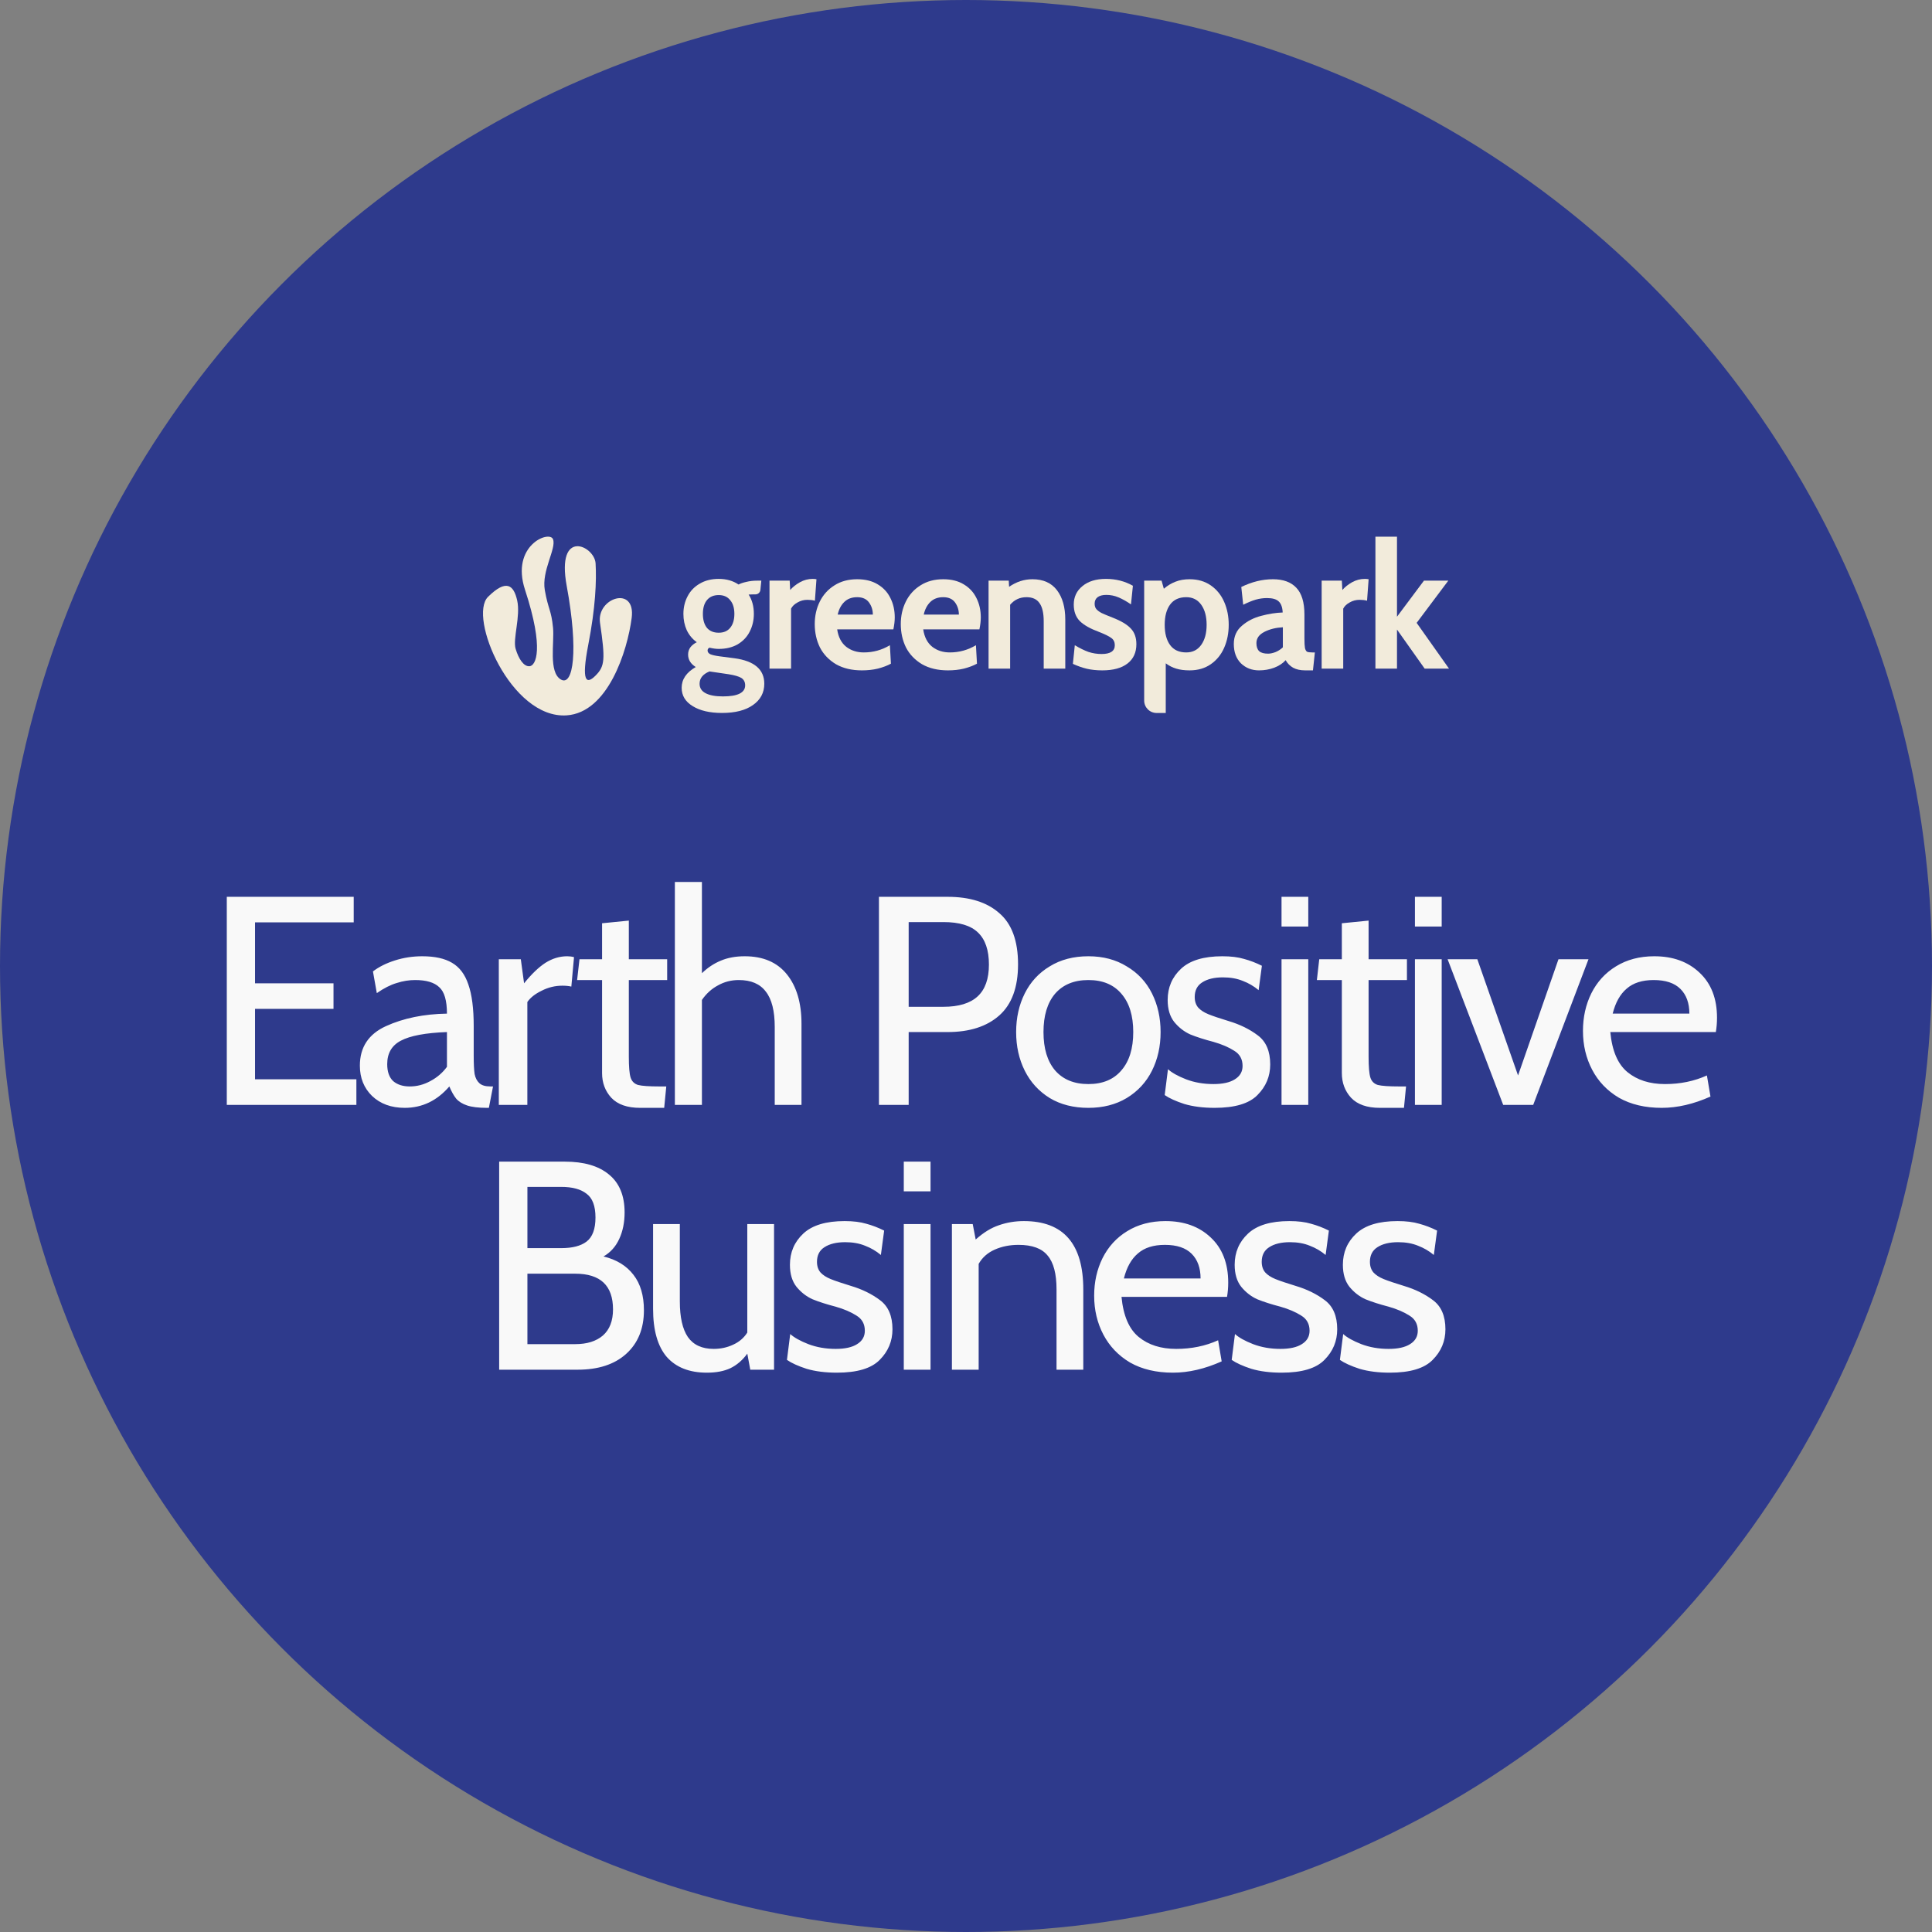 <svg width="321" height="321" viewBox="0 0 321 321" fill="none" xmlns="http://www.w3.org/2000/svg">
<rect x="0" y="0" width="321" height="321" fill="#808080" stroke="none"/>
<circle cx="160.5" cy="160.5" r="160.5" fill="#2E3A8C"/>
<path d="M37.682 149.005H58.769V153.252H42.373V163.376H55.411V167.623H42.373V179.327H59.213V183.574H37.682V149.005ZM67.249 184.068C65.01 184.068 63.199 183.41 61.816 182.093C60.467 180.776 59.792 179.097 59.792 177.055C59.792 173.994 61.24 171.804 64.138 170.487C67.035 169.17 70.409 168.479 74.261 168.413C74.261 166.24 73.833 164.775 72.977 164.018C72.154 163.228 70.821 162.833 68.977 162.833C67.957 162.833 66.936 162.997 65.915 163.327C64.895 163.623 63.792 164.183 62.607 165.006L61.965 161.401C62.952 160.643 64.17 160.034 65.619 159.573C67.068 159.112 68.582 158.882 70.162 158.882C72.237 158.882 73.883 159.244 75.101 159.968C76.352 160.693 77.257 161.894 77.817 163.573C78.41 165.253 78.706 167.557 78.706 170.487V175.426C78.706 176.743 78.755 177.747 78.854 178.438C78.986 179.097 79.249 179.607 79.644 179.969C80.039 180.331 80.648 180.512 81.472 180.512H81.916L81.225 184.068H80.879C79.496 184.068 78.41 183.936 77.62 183.673C76.829 183.41 76.22 183.031 75.792 182.537C75.397 182.043 75.019 181.368 74.656 180.512C72.615 182.883 70.146 184.068 67.249 184.068ZM68.088 180.512C69.273 180.512 70.409 180.216 71.496 179.623C72.615 179.031 73.537 178.241 74.261 177.253V171.475C70.706 171.607 68.154 172.084 66.607 172.907C65.092 173.697 64.335 174.998 64.335 176.809C64.335 178.06 64.664 178.998 65.323 179.623C66.014 180.216 66.936 180.512 68.088 180.512ZM82.877 159.376H86.532L87.075 163.376C88.326 161.829 89.511 160.693 90.631 159.968C91.783 159.244 92.985 158.882 94.236 158.882C94.631 158.882 95.01 158.931 95.372 159.03L94.927 163.919C94.499 163.82 94.005 163.771 93.446 163.771C92.228 163.771 91.075 164.051 89.989 164.611C88.902 165.137 88.112 165.763 87.618 166.487V183.574H82.877V159.376ZM106.355 184.068C104.215 184.068 102.618 183.508 101.565 182.389C100.544 181.27 100.034 179.903 100.034 178.29V162.833H95.886L96.281 159.376H100.034V153.4L104.479 152.956V159.376H110.849V162.833H104.479V175.574C104.479 177.253 104.577 178.405 104.775 179.031C104.972 179.656 105.384 180.068 106.009 180.265C106.668 180.43 107.853 180.512 109.565 180.512H110.701L110.355 184.068H106.355ZM123.734 158.882C126.796 158.882 129.134 159.886 130.747 161.894C132.36 163.903 133.167 166.635 133.167 170.092V183.574H128.722V170.635C128.722 167.969 128.228 166.01 127.241 164.759C126.286 163.475 124.788 162.833 122.747 162.833C121.496 162.833 120.343 163.129 119.29 163.722C118.236 164.281 117.347 165.088 116.623 166.141V183.574H112.129V146.536H116.623V161.697C117.578 160.775 118.615 160.084 119.734 159.623C120.886 159.129 122.22 158.882 123.734 158.882ZM146.036 149.005H157.444C161.132 149.005 163.996 149.91 166.037 151.721C168.111 153.499 169.148 156.33 169.148 160.215C169.148 164.034 168.111 166.866 166.037 168.709C163.963 170.553 161.099 171.475 157.444 171.475H150.975V183.574H146.036V149.005ZM156.753 167.277C159.288 167.277 161.181 166.701 162.432 165.549C163.683 164.397 164.309 162.635 164.309 160.265C164.309 157.861 163.7 156.083 162.482 154.931C161.296 153.779 159.387 153.203 156.753 153.203H150.975V167.277H156.753ZM180.831 184.068C178.362 184.068 176.222 183.525 174.411 182.438C172.601 181.319 171.218 179.805 170.263 177.895C169.308 175.985 168.831 173.845 168.831 171.475C168.831 169.105 169.308 166.965 170.263 165.055C171.218 163.145 172.601 161.647 174.411 160.561C176.222 159.442 178.362 158.882 180.831 158.882C183.268 158.882 185.391 159.442 187.202 160.561C189.046 161.647 190.445 163.145 191.4 165.055C192.354 166.965 192.832 169.105 192.832 171.475C192.832 173.845 192.354 175.985 191.4 177.895C190.445 179.805 189.046 181.319 187.202 182.438C185.391 183.525 183.268 184.068 180.831 184.068ZM180.831 180.117C183.202 180.117 185.029 179.36 186.313 177.846C187.63 176.331 188.288 174.208 188.288 171.475C188.288 168.742 187.63 166.619 186.313 165.104C185.029 163.59 183.202 162.833 180.831 162.833C178.461 162.833 176.617 163.59 175.3 165.104C174.016 166.619 173.374 168.742 173.374 171.475C173.374 174.208 174.016 176.331 175.3 177.846C176.617 179.36 178.461 180.117 180.831 180.117ZM201.81 184.068C199.901 184.068 198.222 183.854 196.773 183.426C195.357 182.965 194.271 182.471 193.514 181.945L194.057 177.648C194.715 178.241 195.719 178.8 197.069 179.327C198.452 179.854 199.967 180.117 201.613 180.117C203.16 180.117 204.345 179.854 205.168 179.327C206.024 178.8 206.452 178.06 206.452 177.105C206.452 175.985 205.991 175.146 205.07 174.586C204.148 173.994 202.995 173.5 201.613 173.105C200.098 172.71 198.814 172.298 197.761 171.87C196.74 171.409 195.851 170.718 195.094 169.796C194.37 168.874 194.007 167.656 194.007 166.141C194.007 164.067 194.748 162.339 196.23 160.956C197.711 159.573 199.999 158.882 203.094 158.882C204.51 158.882 205.712 159.03 206.699 159.326C207.687 159.59 208.675 159.968 209.662 160.462L209.119 164.512C208.329 163.853 207.457 163.343 206.502 162.981C205.547 162.586 204.444 162.388 203.193 162.388C201.744 162.388 200.592 162.668 199.736 163.228C198.913 163.755 198.501 164.561 198.501 165.648C198.501 166.372 198.699 166.965 199.094 167.425C199.489 167.853 200.049 168.216 200.773 168.512C201.497 168.808 202.617 169.187 204.131 169.648C206.008 170.207 207.621 170.998 208.971 172.018C210.354 173.039 211.045 174.652 211.045 176.858C211.045 178.833 210.337 180.529 208.922 181.945C207.539 183.36 205.168 184.068 201.81 184.068ZM212.925 149.005H217.369V153.943H212.925V149.005ZM212.925 159.376H217.369V183.574H212.925V159.376ZM229.267 184.068C227.127 184.068 225.53 183.508 224.477 182.389C223.456 181.27 222.946 179.903 222.946 178.29V162.833H218.797L219.192 159.376H222.946V153.4L227.39 152.956V159.376H233.761V162.833H227.39V175.574C227.39 177.253 227.489 178.405 227.687 179.031C227.884 179.656 228.296 180.068 228.921 180.265C229.58 180.43 230.765 180.512 232.477 180.512H233.613L233.267 184.068H229.267ZM235.09 149.005H239.535V153.943H235.09V149.005ZM235.09 159.376H239.535V183.574H235.09V159.376ZM240.518 159.376H245.457L252.222 178.685L258.939 159.376H263.926L254.741 183.574H249.753L240.518 159.376ZM276.095 184.068C273.329 184.068 270.959 183.508 268.983 182.389C267.041 181.237 265.559 179.689 264.539 177.747C263.518 175.804 263.008 173.648 263.008 171.277C263.008 169.006 263.469 166.932 264.391 165.055C265.345 163.145 266.712 161.647 268.489 160.561C270.3 159.442 272.424 158.882 274.86 158.882C277.955 158.882 280.457 159.787 282.367 161.598C284.309 163.409 285.28 165.911 285.28 169.105C285.28 169.928 285.214 170.718 285.083 171.475H267.551C267.847 174.603 268.802 176.825 270.415 178.142C272.029 179.459 274.103 180.117 276.638 180.117C279.173 180.117 281.494 179.64 283.601 178.685L284.194 182.191C281.395 183.443 278.696 184.068 276.095 184.068ZM280.687 168.413C280.687 166.668 280.194 165.302 279.206 164.314C278.218 163.327 276.737 162.833 274.761 162.833C272.852 162.833 271.354 163.31 270.267 164.265C269.181 165.187 268.407 166.569 267.946 168.413H280.687ZM100.271 208.759C102.444 209.285 104.107 210.306 105.259 211.821C106.411 213.302 106.987 215.261 106.987 217.697C106.987 220.759 106 223.179 104.024 224.957C102.082 226.702 99.398 227.574 95.975 227.574H82.937V193.005H93.851C97.012 193.005 99.448 193.713 101.16 195.129C102.905 196.544 103.777 198.651 103.777 201.45C103.777 203.096 103.481 204.561 102.888 205.845C102.296 207.129 101.423 208.1 100.271 208.759ZM87.629 207.376H93.258C95.102 207.376 96.501 207.014 97.456 206.289C98.444 205.532 98.938 204.199 98.938 202.289C98.938 200.38 98.444 199.063 97.456 198.339C96.501 197.581 95.102 197.203 93.258 197.203H87.629V207.376ZM95.579 223.327C97.522 223.327 99.053 222.85 100.172 221.895C101.292 220.907 101.851 219.459 101.851 217.549C101.851 213.598 99.761 211.623 95.579 211.623H87.629V223.327H95.579ZM128.608 203.376V227.574H124.657L124.163 224.907C123.373 225.994 122.435 226.801 121.348 227.327C120.295 227.821 118.994 228.068 117.447 228.068C114.55 228.068 112.327 227.196 110.78 225.451C109.265 223.673 108.508 221.006 108.508 217.45V203.376H112.953V216.216C112.953 218.85 113.397 220.825 114.286 222.142C115.208 223.459 116.64 224.117 118.583 224.117C119.735 224.117 120.805 223.887 121.793 223.426C122.813 222.965 123.603 222.29 124.163 221.401V203.376H128.608ZM139.048 228.068C137.139 228.068 135.46 227.854 134.011 227.426C132.595 226.965 131.509 226.471 130.752 225.945L131.295 221.648C131.953 222.241 132.958 222.8 134.307 223.327C135.69 223.854 137.205 224.117 138.851 224.117C140.398 224.117 141.583 223.854 142.407 223.327C143.263 222.8 143.691 222.06 143.691 221.105C143.691 219.985 143.23 219.146 142.308 218.586C141.386 217.994 140.234 217.5 138.851 217.105C137.336 216.71 136.052 216.298 134.999 215.87C133.978 215.409 133.089 214.718 132.332 213.796C131.608 212.874 131.246 211.656 131.246 210.141C131.246 208.067 131.986 206.339 133.468 204.956C134.949 203.573 137.238 202.882 140.332 202.882C141.748 202.882 142.95 203.03 143.937 203.326C144.925 203.59 145.913 203.968 146.901 204.462L146.357 208.512C145.567 207.853 144.695 207.343 143.74 206.981C142.785 206.586 141.682 206.388 140.431 206.388C138.983 206.388 137.83 206.668 136.974 207.228C136.151 207.755 135.74 208.561 135.74 209.648C135.74 210.372 135.937 210.965 136.332 211.425C136.727 211.853 137.287 212.216 138.011 212.512C138.736 212.808 139.855 213.187 141.369 213.648C143.246 214.207 144.859 214.998 146.209 216.018C147.592 217.039 148.283 218.652 148.283 220.858C148.283 222.833 147.575 224.529 146.16 225.945C144.777 227.36 142.407 228.068 139.048 228.068ZM150.163 193.005H154.608V197.943H150.163V193.005ZM150.163 203.376H154.608V227.574H150.163V203.376ZM170.11 202.882C176.695 202.882 179.987 206.668 179.987 214.24V227.574H175.542V214.24C175.542 211.639 175.049 209.763 174.061 208.611C173.106 207.425 171.493 206.833 169.221 206.833C167.773 206.833 166.456 207.096 165.27 207.623C164.085 208.15 163.196 208.94 162.604 209.993V227.574H158.159V203.376H161.616L162.11 205.944C163.394 204.791 164.678 204.001 165.962 203.573C167.279 203.112 168.661 202.882 170.11 202.882ZM194.881 228.068C192.116 228.068 189.745 227.508 187.77 226.389C185.827 225.237 184.346 223.689 183.325 221.747C182.305 219.804 181.794 217.648 181.794 215.277C181.794 213.006 182.255 210.932 183.177 209.055C184.132 207.145 185.498 205.647 187.276 204.561C189.087 203.442 191.21 202.882 193.647 202.882C196.741 202.882 199.243 203.787 201.153 205.598C203.095 207.409 204.067 209.911 204.067 213.105C204.067 213.928 204.001 214.718 203.869 215.475H186.338C186.634 218.603 187.589 220.825 189.202 222.142C190.815 223.459 192.889 224.117 195.424 224.117C197.959 224.117 200.281 223.64 202.388 222.685L202.98 226.191C200.182 227.443 197.482 228.068 194.881 228.068ZM199.474 212.413C199.474 210.668 198.98 209.302 197.992 208.314C197.005 207.327 195.523 206.833 193.548 206.833C191.638 206.833 190.14 207.31 189.054 208.265C187.967 209.187 187.194 210.569 186.733 212.413H199.474ZM212.942 228.068C211.032 228.068 209.353 227.854 207.905 227.426C206.489 226.965 205.403 226.471 204.645 225.945L205.189 221.648C205.847 222.241 206.851 222.8 208.201 223.327C209.584 223.854 211.098 224.117 212.744 224.117C214.292 224.117 215.477 223.854 216.3 223.327C217.156 222.8 217.584 222.06 217.584 221.105C217.584 219.985 217.123 219.146 216.201 218.586C215.28 217.994 214.127 217.5 212.744 217.105C211.23 216.71 209.946 216.298 208.892 215.87C207.872 215.409 206.983 214.718 206.226 213.796C205.501 212.874 205.139 211.656 205.139 210.141C205.139 208.067 205.88 206.339 207.362 204.956C208.843 203.573 211.131 202.882 214.226 202.882C215.642 202.882 216.843 203.03 217.831 203.326C218.819 203.59 219.806 203.968 220.794 204.462L220.251 208.512C219.461 207.853 218.588 207.343 217.634 206.981C216.679 206.586 215.576 206.388 214.325 206.388C212.876 206.388 211.724 206.668 210.868 207.228C210.045 207.755 209.633 208.561 209.633 209.648C209.633 210.372 209.831 210.965 210.226 211.425C210.621 211.853 211.181 212.216 211.905 212.512C212.629 212.808 213.749 213.187 215.263 213.648C217.14 214.207 218.753 214.998 220.103 216.018C221.486 217.039 222.177 218.652 222.177 220.858C222.177 222.833 221.469 224.529 220.053 225.945C218.671 227.36 216.3 228.068 212.942 228.068ZM230.921 228.068C229.012 228.068 227.332 227.854 225.884 227.426C224.468 226.965 223.382 226.471 222.624 225.945L223.168 221.648C223.826 222.241 224.83 222.8 226.18 223.327C227.563 223.854 229.077 224.117 230.724 224.117C232.271 224.117 233.456 223.854 234.279 223.327C235.135 222.8 235.563 222.06 235.563 221.105C235.563 219.985 235.102 219.146 234.18 218.586C233.259 217.994 232.106 217.5 230.724 217.105C229.209 216.71 227.925 216.298 226.872 215.87C225.851 215.409 224.962 214.718 224.205 213.796C223.48 212.874 223.118 211.656 223.118 210.141C223.118 208.067 223.859 206.339 225.341 204.956C226.822 203.573 229.11 202.882 232.205 202.882C233.621 202.882 234.822 203.03 235.81 203.326C236.798 203.59 237.786 203.968 238.773 204.462L238.23 208.512C237.44 207.853 236.567 207.343 235.613 206.981C234.658 206.586 233.555 206.388 232.304 206.388C230.855 206.388 229.703 206.668 228.847 207.228C228.024 207.755 227.612 208.561 227.612 209.648C227.612 210.372 227.81 210.965 228.205 211.425C228.6 211.853 229.16 212.216 229.884 212.512C230.608 212.808 231.728 213.187 233.242 213.648C235.119 214.207 236.732 214.998 238.082 216.018C239.465 217.039 240.156 218.652 240.156 220.858C240.156 222.833 239.448 224.529 238.032 225.945C236.65 227.36 234.279 228.068 230.921 228.068Z" fill="#F9F9F9"/>
<path d="M81.089 99.161C77.744 102.465 84.873 119.478 94.147 118.857C101.006 118.397 104.238 108.179 104.952 102.669C105.662 97.194 99.083 99.316 99.692 103.482C100.585 109.595 100.498 110.692 98.957 112.242C97.416 113.793 96.546 113.285 97.743 107.119C98.939 100.954 99.127 96.544 98.957 93.609C98.788 90.674 92.374 87.688 94.161 97.37C96.151 108.153 95.245 114.121 93.178 112.893C91.111 111.666 92.127 106.768 91.886 104.302C91.594 101.303 91.085 101.272 90.52 98.05C89.954 94.828 92.475 91.128 91.883 89.594C91.29 88.06 84.817 90.608 87.228 97.979C90.502 107.982 88.981 110.598 88 110.692C87.019 110.785 86.167 109.465 85.67 107.8C85.174 106.135 86.524 102.383 85.926 99.748C85.352 97.224 84.141 96.146 81.089 99.161Z" fill="#F2EBDB"/>
<path d="M119.963 118.456C117.921 118.456 116.292 118.076 115.079 117.316C113.865 116.575 113.258 115.562 113.258 114.276C113.258 112.873 114.038 111.723 115.599 110.826C114.751 110.3 114.327 109.608 114.327 108.751C114.327 108.303 114.452 107.903 114.703 107.552C114.973 107.202 115.329 106.919 115.772 106.705C115.04 106.179 114.481 105.506 114.096 104.688C113.73 103.869 113.547 102.973 113.547 101.999C113.547 100.927 113.778 99.953 114.24 99.076C114.703 98.179 115.377 97.478 116.264 96.971C117.15 96.445 118.2 96.182 119.414 96.182C120.685 96.182 121.784 96.493 122.708 97.117C123.036 96.942 123.469 96.796 124.009 96.679C124.568 96.542 125.165 96.474 125.801 96.474H126.494L126.338 98.012C126.296 98.433 125.941 98.754 125.518 98.754H125.194C124.866 98.754 124.597 98.764 124.385 98.783C124.963 99.68 125.252 100.751 125.252 101.999C125.252 103.07 125.021 104.055 124.558 104.951C124.115 105.828 123.45 106.529 122.564 107.056C121.678 107.562 120.628 107.816 119.414 107.816C118.971 107.816 118.46 107.747 117.882 107.611C117.67 107.708 117.564 107.864 117.564 108.079C117.564 108.332 117.709 108.537 117.998 108.692C118.306 108.829 118.816 108.946 119.529 109.043L122.015 109.365C125.329 109.813 126.986 111.226 126.986 113.603C126.986 115.084 126.36 116.263 125.107 117.14C123.874 118.017 122.159 118.456 119.963 118.456ZM119.414 105.126C120.242 105.126 120.878 104.854 121.321 104.308C121.784 103.743 122.015 102.973 122.015 101.999C122.015 101.024 121.784 100.264 121.321 99.719C120.878 99.153 120.242 98.871 119.414 98.871C118.566 98.871 117.911 99.153 117.448 99.719C117.005 100.264 116.784 101.024 116.784 101.999C116.784 102.973 117.005 103.743 117.448 104.308C117.911 104.854 118.566 105.126 119.414 105.126ZM120.107 115.708C122.574 115.708 123.807 115.094 123.807 113.866C123.807 113.321 123.595 112.911 123.171 112.639C122.747 112.385 122.044 112.181 121.061 112.025L117.882 111.557C116.784 112.005 116.235 112.687 116.235 113.603C116.235 114.305 116.572 114.831 117.246 115.182C117.921 115.533 118.874 115.708 120.107 115.708Z" fill="#F2EBDB"/>
<path d="M127.852 96.474H131.205L131.291 98.023C131.715 97.536 132.255 97.107 132.91 96.737C133.584 96.367 134.287 96.182 135.02 96.182C135.251 96.182 135.463 96.201 135.655 96.24L135.395 99.806C135.029 99.709 134.615 99.66 134.153 99.66C133.555 99.66 133.006 99.806 132.505 100.099C132.004 100.371 131.648 100.712 131.436 101.122V111.089H127.852V96.474Z" fill="#F2EBDB"/>
<path d="M143.201 111.382C141.525 111.382 140.089 111.041 138.895 110.359C137.719 109.657 136.833 108.731 136.236 107.582C135.658 106.412 135.369 105.117 135.369 103.694C135.369 102.33 135.648 101.083 136.207 99.953C136.766 98.822 137.575 97.926 138.634 97.263C139.694 96.581 140.956 96.24 142.42 96.24C143.769 96.24 144.906 96.523 145.831 97.088C146.775 97.653 147.478 98.413 147.941 99.368C148.422 100.323 148.663 101.395 148.663 102.583C148.663 103.168 148.586 103.83 148.432 104.571H139.097C139.29 105.857 139.79 106.822 140.6 107.465C141.409 108.088 142.382 108.4 143.519 108.4C145.079 108.4 146.524 108.001 147.854 107.202L148.027 110.271C147.411 110.602 146.688 110.875 145.86 111.089C145.05 111.284 144.164 111.382 143.201 111.382ZM145.022 102.116C145.022 101.356 144.81 100.683 144.386 100.099C143.962 99.514 143.307 99.222 142.42 99.222C141.534 99.222 140.821 99.485 140.282 100.011C139.742 100.537 139.376 101.239 139.184 102.116H145.022Z" fill="#F2EBDB"/>
<path d="M157.497 111.382C155.82 111.382 154.385 111.041 153.19 110.359C152.015 109.657 151.129 108.731 150.531 107.582C149.953 106.412 149.664 105.117 149.664 103.694C149.664 102.33 149.944 101.083 150.503 99.953C151.061 98.822 151.871 97.926 152.93 97.263C153.99 96.581 155.252 96.24 156.716 96.24C158.065 96.24 159.202 96.523 160.127 97.088C161.071 97.653 161.774 98.413 162.236 99.368C162.718 100.323 162.959 101.395 162.959 102.583C162.959 103.168 162.882 103.83 162.728 104.571H153.393C153.585 105.857 154.086 106.822 154.896 107.465C155.705 108.088 156.678 108.4 157.815 108.4C159.375 108.4 160.82 108.001 162.15 107.202L162.323 110.271C161.707 110.602 160.984 110.875 160.155 111.089C159.346 111.284 158.46 111.382 157.497 111.382ZM159.317 102.116C159.317 101.356 159.105 100.683 158.682 100.099C158.258 99.514 157.603 99.222 156.716 99.222C155.83 99.222 155.117 99.485 154.578 100.011C154.038 100.537 153.672 101.239 153.479 102.116H159.317Z" fill="#F2EBDB"/>
<path d="M171.532 96.24C173.324 96.24 174.683 96.844 175.607 98.052C176.532 99.261 176.995 100.888 176.995 102.934V111.089H173.411V103.226C173.411 101.862 173.18 100.859 172.717 100.216C172.274 99.553 171.552 99.222 170.55 99.222C169.451 99.222 168.546 99.641 167.833 100.479V111.089H164.249V96.474H167.602L167.66 97.497C168.873 96.659 170.164 96.24 171.532 96.24Z" fill="#F2EBDB"/>
<path d="M183.143 111.382C182.219 111.382 181.371 111.294 180.6 111.119C179.849 110.943 179.068 110.67 178.259 110.3L178.577 107.202C179.386 107.689 180.138 108.059 180.831 108.312C181.544 108.546 182.276 108.663 183.028 108.663C184.492 108.663 185.224 108.176 185.224 107.202C185.224 106.676 185.032 106.276 184.646 106.003C184.261 105.711 183.567 105.37 182.565 104.98C181.14 104.454 180.09 103.86 179.415 103.197C178.741 102.515 178.404 101.599 178.404 100.449C178.404 99.183 178.885 98.16 179.849 97.38C180.812 96.581 182.113 96.182 183.75 96.182C185.388 96.182 186.881 96.562 188.23 97.322L187.912 100.42C187.18 99.913 186.486 99.524 185.831 99.251C185.195 98.978 184.521 98.842 183.808 98.842C183.192 98.842 182.71 98.968 182.363 99.222C182.036 99.475 181.872 99.835 181.872 100.303C181.872 100.673 181.968 100.976 182.161 101.209C182.373 101.443 182.662 101.658 183.028 101.852C183.394 102.028 184.001 102.281 184.849 102.612C186.255 103.158 187.267 103.762 187.883 104.425C188.5 105.068 188.808 105.935 188.808 107.026C188.808 108.41 188.317 109.482 187.334 110.242C186.352 111.002 184.955 111.382 183.143 111.382Z" fill="#F2EBDB"/>
<path d="M197.647 96.24C199.015 96.24 200.191 96.581 201.173 97.263C202.156 97.945 202.898 98.861 203.399 100.011C203.9 101.161 204.15 102.427 204.15 103.811C204.15 105.195 203.9 106.461 203.399 107.611C202.898 108.761 202.156 109.677 201.173 110.359C200.191 111.041 199.015 111.382 197.647 111.382C196.78 111.382 196.039 111.284 195.422 111.089C194.825 110.914 194.247 110.622 193.688 110.213V116.893V118.461H192.167C191.028 118.461 190.104 117.537 190.104 116.398V96.474H192.994L193.37 97.819C193.987 97.292 194.632 96.903 195.307 96.649C195.981 96.376 196.761 96.24 197.647 96.24ZM197.098 108.4C198.158 108.4 198.987 107.981 199.584 107.143C200.181 106.305 200.48 105.195 200.48 103.811C200.48 102.427 200.181 101.317 199.584 100.479C198.987 99.641 198.158 99.222 197.098 99.222C195.904 99.222 195.008 99.631 194.411 100.449C193.813 101.268 193.515 102.388 193.515 103.811C193.515 105.234 193.813 106.354 194.411 107.172C195.008 107.991 195.904 108.4 197.098 108.4Z" fill="#F2EBDB"/>
<path d="M209.187 111.382C207.992 111.382 206.99 110.992 206.181 110.213C205.391 109.414 204.996 108.342 204.996 106.997C204.996 105.73 205.449 104.717 206.354 103.957C207.26 103.178 208.329 102.632 209.562 102.32C210.795 101.989 211.98 101.804 213.117 101.765C213.079 100.907 212.857 100.293 212.452 99.923C212.067 99.553 211.422 99.368 210.516 99.368C209.88 99.368 209.254 99.456 208.638 99.631C208.04 99.806 207.347 100.089 206.557 100.479L206.239 97.526C207.992 96.669 209.745 96.24 211.499 96.24C213.194 96.24 214.485 96.708 215.371 97.643C216.277 98.579 216.73 100.069 216.73 102.116V106.062C216.73 106.802 216.759 107.338 216.817 107.669C216.894 107.981 217.009 108.186 217.163 108.283C217.337 108.361 217.616 108.4 218.001 108.4H218.464L218.146 111.382H216.845C216.055 111.382 215.391 111.236 214.851 110.943C214.312 110.631 213.898 110.213 213.608 109.686C213.146 110.213 212.51 110.631 211.701 110.943C210.911 111.236 210.073 111.382 209.187 111.382ZM210.689 108.605C211.056 108.605 211.47 108.517 211.932 108.342C212.395 108.147 212.799 107.884 213.146 107.552V104.22C211.99 104.279 210.969 104.532 210.083 104.98C209.196 105.428 208.753 106.052 208.753 106.851C208.753 107.455 208.907 107.903 209.216 108.196C209.524 108.468 210.015 108.605 210.689 108.605Z" fill="#F2EBDB"/>
<path d="M219.592 96.474H222.945L223.032 98.023C223.455 97.536 223.995 97.107 224.65 96.737C225.324 96.367 226.028 96.182 226.76 96.182C226.991 96.182 227.203 96.201 227.396 96.24L227.135 99.806C226.769 99.709 226.355 99.66 225.893 99.66C225.295 99.66 224.746 99.806 224.245 100.099C223.744 100.371 223.388 100.712 223.176 101.122V111.089H219.592V96.474Z" fill="#F2EBDB"/>
<path d="M228.525 89.166H232.109V102.466L236.588 96.474H240.634L235.375 103.489L240.75 111.089H236.704L232.109 104.6V111.089H228.525V89.166Z" fill="#F2EBDB"/>
</svg>
